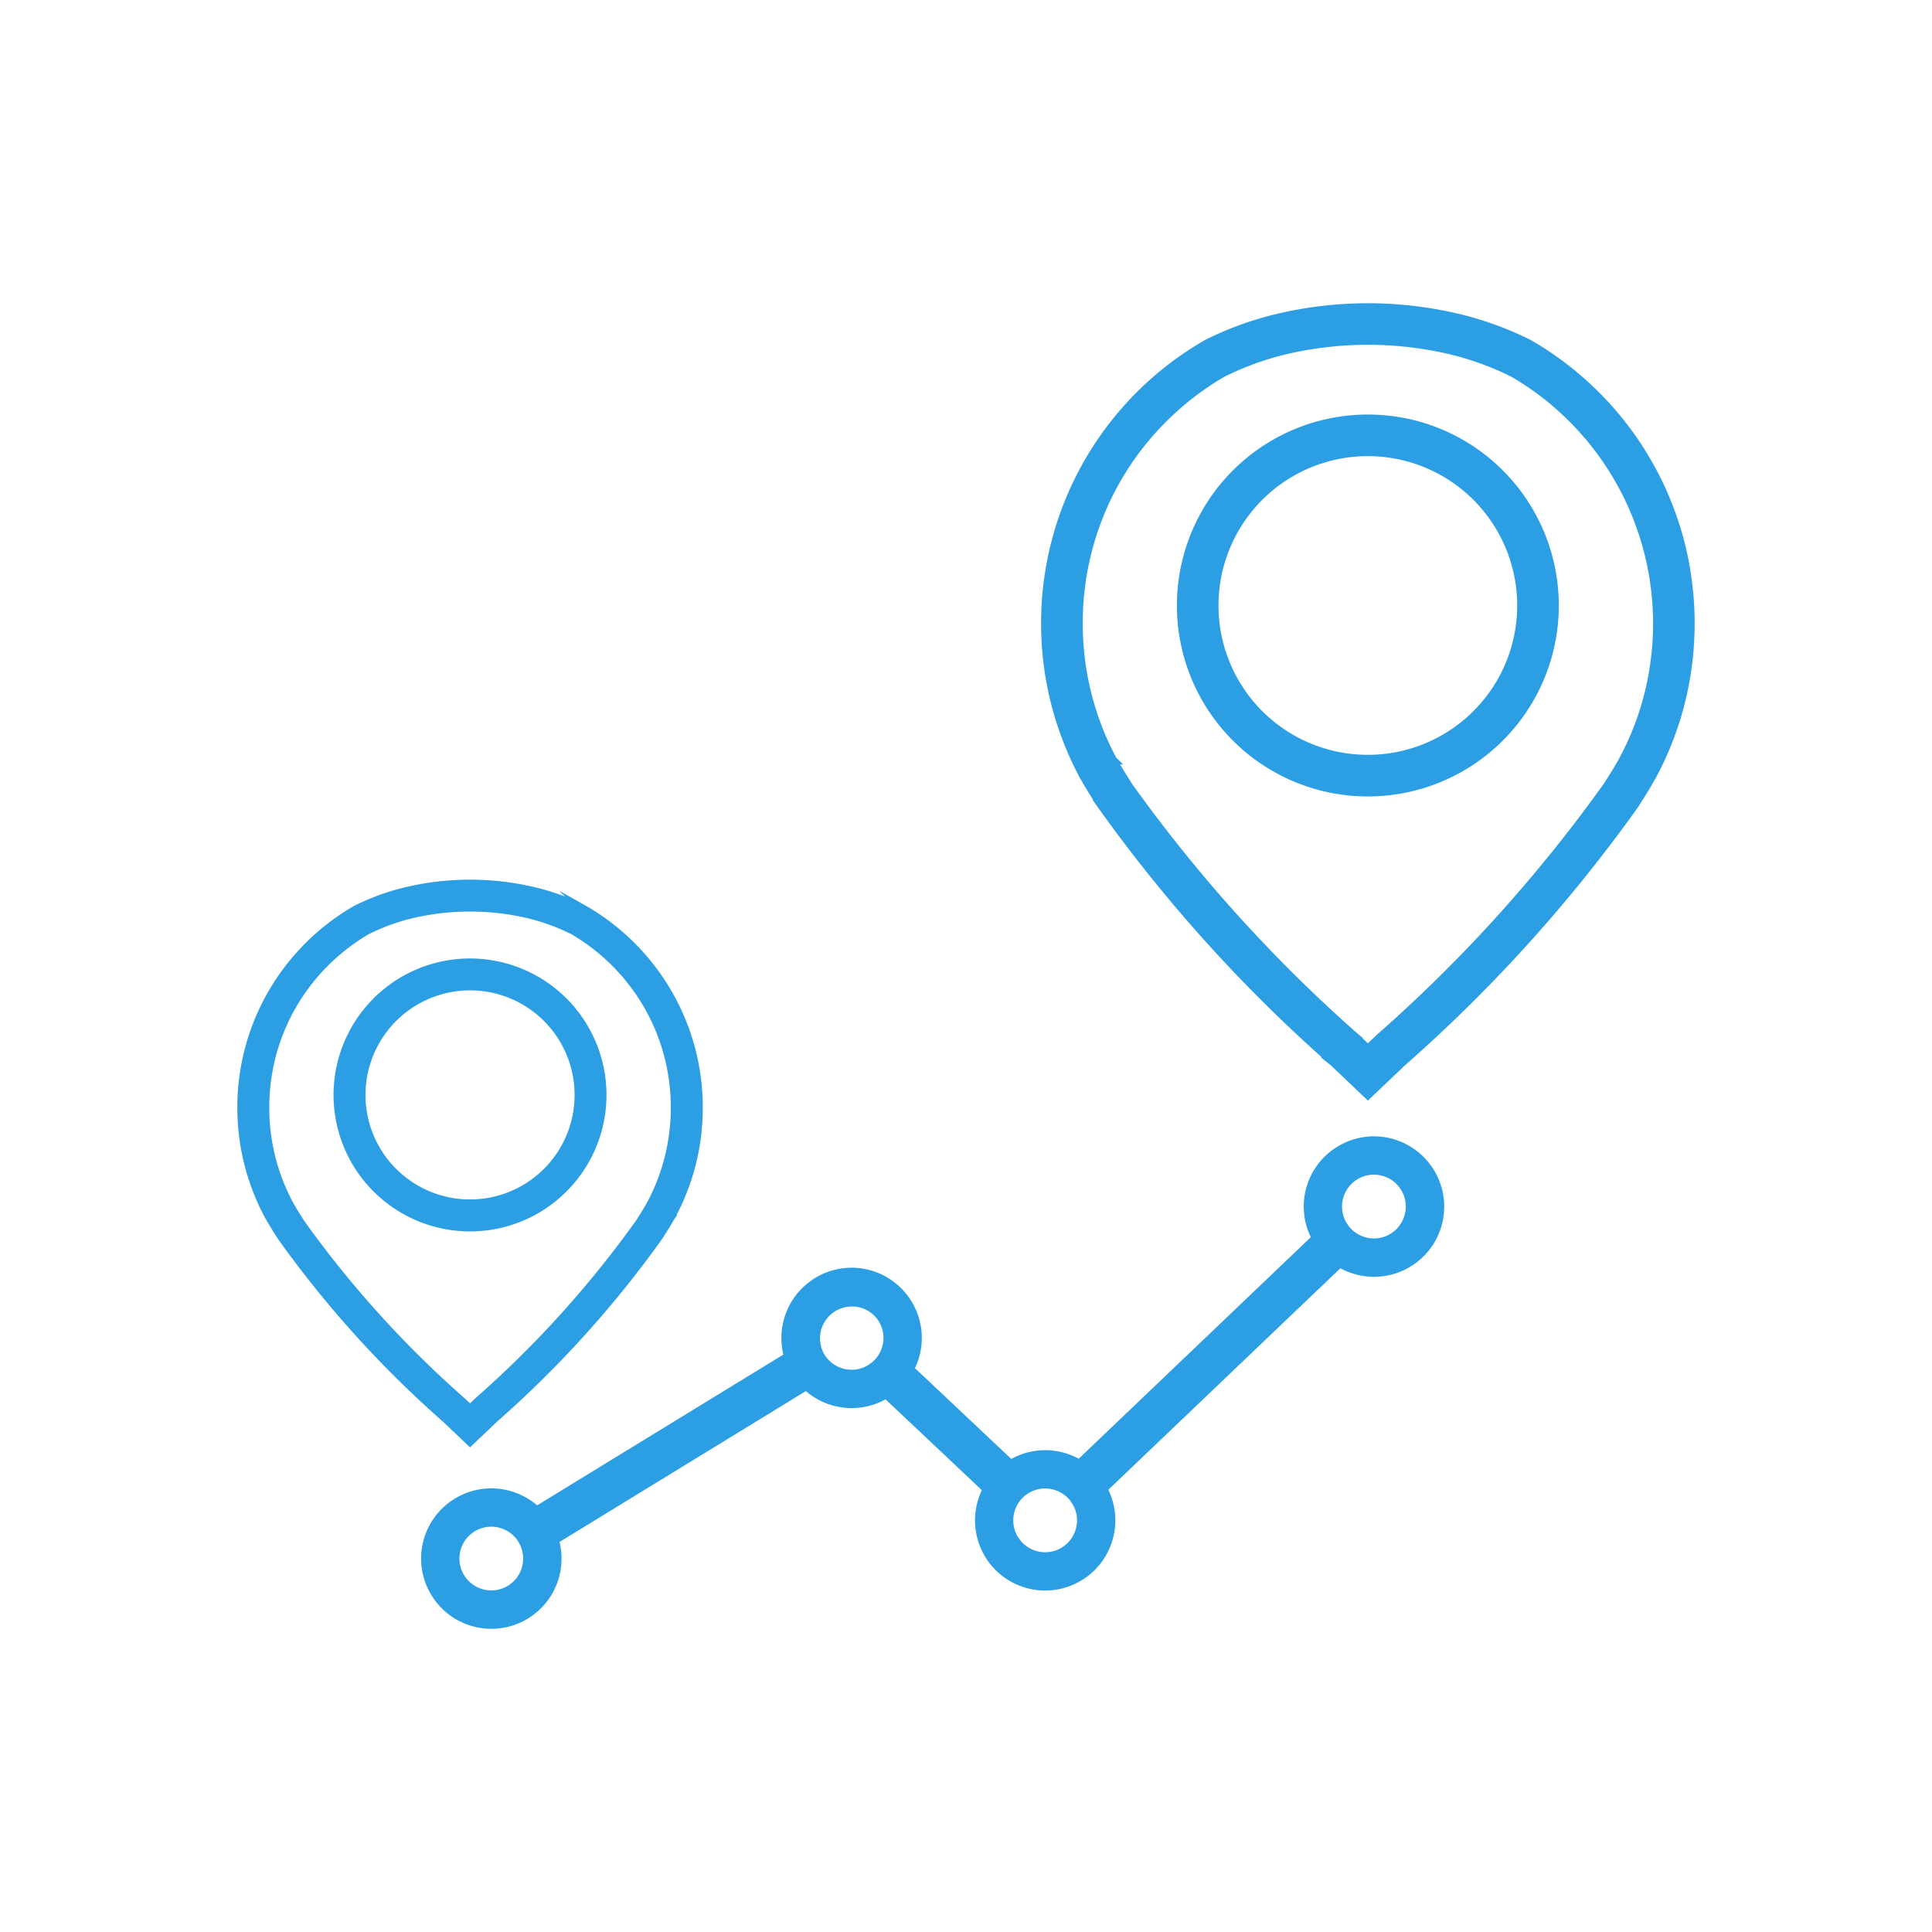 <svg id="Ebene_1" data-name="Ebene 1" 
    xmlns="http://www.w3.org/2000/svg" viewBox="0 0 56.7 56.7">
    <defs>
        <style>.cls-1{fill:#2C9EE3;stroke:#2C9EE3;stroke-miterlimit:10;stroke-width:0.25px;fill-rule:evenodd;}</style>
    </defs>
    <title>Markenentwicklung</title>
    <path class="cls-1" d="M41.933,34.339a1.93,1.93,0,0,0-2.679-.541l-.002.001a1.93,1.93,0,0,0-.628,2.535l-6.947,6.631a1.933,1.933,0,0,0-2.016.007l-2.963-2.793a1.935,1.935,0,0,0-.094-1.985l-.001-0a1.931,1.931,0,0,0-2.679-.541l-.002.002a1.931,1.931,0,0,0-.786,2.156L15.748,44.335a1.93,1.93,0,0,0-2.398-.206l-.002.001a1.931,1.931,0,0,0-.541,2.679l-0.0.002a1.935,1.935,0,0,0,3.469-1.616l7.388-4.525a1.935,1.935,0,0,0,2.343.243l2.962,2.793a1.934,1.934,0,0,0,.093,1.983l-0.0.002a1.935,1.935,0,0,0,3.311-1.996l6.946-6.63a1.935,1.935,0,0,0,2.617-2.724ZM15.457,45.95a1.059,1.059,0,0,1-1.921.376l-.001.001a1.06,1.06,0,0,1,1.767-1.173l-.001 0A1.055,1.055,0,0,1,15.457,45.95Zm10.574-6.476a1.059,1.059,0,0,1-1.921.376l-.001.001a1.061,1.061,0,0,1,1.768-1.173l-.001.001A1.057,1.057,0,0,1,26.032,39.474Zm5.68,5.356a1.059,1.059,0,0,1-1.921.376l-.001.001A1.06,1.06,0,0,1,31.557,44.033l-.001.001A1.055,1.055,0,0,1,31.712,44.829Zm9.649-9.21a1.059,1.059,0,0,1-1.921.377l-.001.001A1.061,1.061,0,0,1,41.206,34.823l-.001.001A1.056,1.056,0,0,1,41.361,35.619ZM13.072,41.619l0.0 0.0.007.005.479.456.236.225.236-.225.48-.456.001-.001 0-0A31.366,31.366,0,0,0,19.35,36.26l.001-.004.176-.28.003-.004c.032-.053.06-.099.083-.139.022-.037.05-.086.086-.149l.004-.005a6.695,6.695,0,0,0,.596-1.535,6.582,6.582,0,0,0,.151-.81,6.755,6.755,0,0,0-.176-2.56,6.646,6.646,0,0,0-.667-1.612,6.728,6.728,0,0,0-2.447-2.456l-.016-.009a6.774,6.774,0,0,0-1.586-.562,8.109,8.109,0,0,0-3.525,0,6.778,6.778,0,0,0-1.585.563l-.016.009A6.731,6.731,0,0,0,7.983,29.161a6.676,6.676,0,0,0-.893,3.345,6.738,6.738,0,0,0,.051.827,6.708,6.708,0,0,0,.746,2.345l.004.007c.022.039.051.088.086.148q.035.059.084.14l.003.005.177.282.001.003a31.33,31.33,0,0,0,4.831,5.357Zm-4.253-5.728H8.818l-.175-.279-0.0 0c-.02-.033-.045-.076-.075-.126-.018-.032-.044-.077-.077-.134v-0a5.958,5.958,0,0,1-.668-2.103,6.111,6.111,0,0,1,.157-2.302,5.976,5.976,0,0,1,.597-1.445,6.049,6.049,0,0,1,2.182-2.194,6.072,6.072,0,0,1,1.424-.506,7.511,7.511,0,0,1,3.224,0,6.087,6.087,0,0,1,1.424.506A6.058,6.058,0,0,1,19.012,29.502a5.979,5.979,0,0,1,.597,1.445,6.079,6.079,0,0,1,.022,3.03,5.912,5.912,0,0,1-.224.705,5.99,5.99,0,0,1-.31.672l.001 0c-.02.035-.046.08-.077.133q-.047.079-.078.13h0l-.171.272-.001-0a30.841,30.841,0,0,1-4.732,5.236l-.001.001-0.0 0-.243.231L13.558,41.133l0-0v-0l-.007-.005A30.853,30.853,0,0,1,8.818,35.891ZM49.29,15.847a9.455,9.455,0,0,0-2.441-4.234,9.509,9.509,0,0,0-1.955-1.508l-.023-.013a9.567,9.567,0,0,0-2.238-.794,11.457,11.457,0,0,0-4.977,0,9.583,9.583,0,0,0-2.239.794l-.022.013a9.45,9.45,0,0,0-4.716,8.188,9.604,9.604,0,0,0,.071,1.167,9.456,9.456,0,0,0,.213,1.144,9.536,9.536,0,0,0,.84,2.166l.006.009q.046.082.121.21.049.084.118.197l.004.007.25.398.002.004a44.209,44.209,0,0,0,6.821,7.563l-.001 0v0l.01.008.677.643.334.318.334-.318.677-.643.002-.002 0-0a44.303,44.303,0,0,0,6.829-7.571l.002-.006.248-.395.004-.006c.045-.074.085-.14.117-.196.031-.052.07-.121.12-.21l.006-.008a9.41,9.41,0,0,0,1.054-3.312,9.682,9.682,0,0,0,.071-1.168A9.5,9.5,0,0,0,49.29,15.847Zm-.716,3.497a8.36,8.36,0,0,1-.19,1.027,8.337,8.337,0,0,1-.753,1.943l.001.001c-.028.049-.064.113-.108.187q-.066.112-.11.184l-.241.385-.001-.001A43.56,43.56,0,0,1,40.49,30.463l-.002.002-.001 0-.343.326-.335-.318.001-.001-.01-.008a43.556,43.556,0,0,1-6.682-7.392H33.119l-.247-.394-0.0 0c-.028-.047-.064-.107-.106-.179-.026-.045-.062-.108-.109-.189l.001-0a8.419,8.419,0,0,1-.943-2.968,8.667,8.667,0,0,1-.064-1.05,8.528,8.528,0,0,1,.286-2.2,8.453,8.453,0,0,1,2.19-3.798,8.547,8.547,0,0,1,1.732-1.339,8.59,8.59,0,0,1,2.01-.714,10.602,10.602,0,0,1,4.552,0,8.585,8.585,0,0,1,2.01.714,8.515,8.515,0,0,1,4.144,8.388ZM16.538,34.877A3.88,3.88,0,1,0,13.795,36.014,3.868,3.868,0,0,0,16.538,34.877Zm-5.936-2.744a3.193,3.193,0,1,1,.935,2.258A3.183,3.183,0,0,1,10.602,32.133ZM40.145,12.291a5.479,5.479,0,1,0,3.873,1.605A5.46,5.46,0,0,0,40.145,12.291Zm3.187,8.665A4.508,4.508,0,1,1,44.651,17.769,4.492,4.492,0,0,1,43.331,20.956Z"/>
</svg>